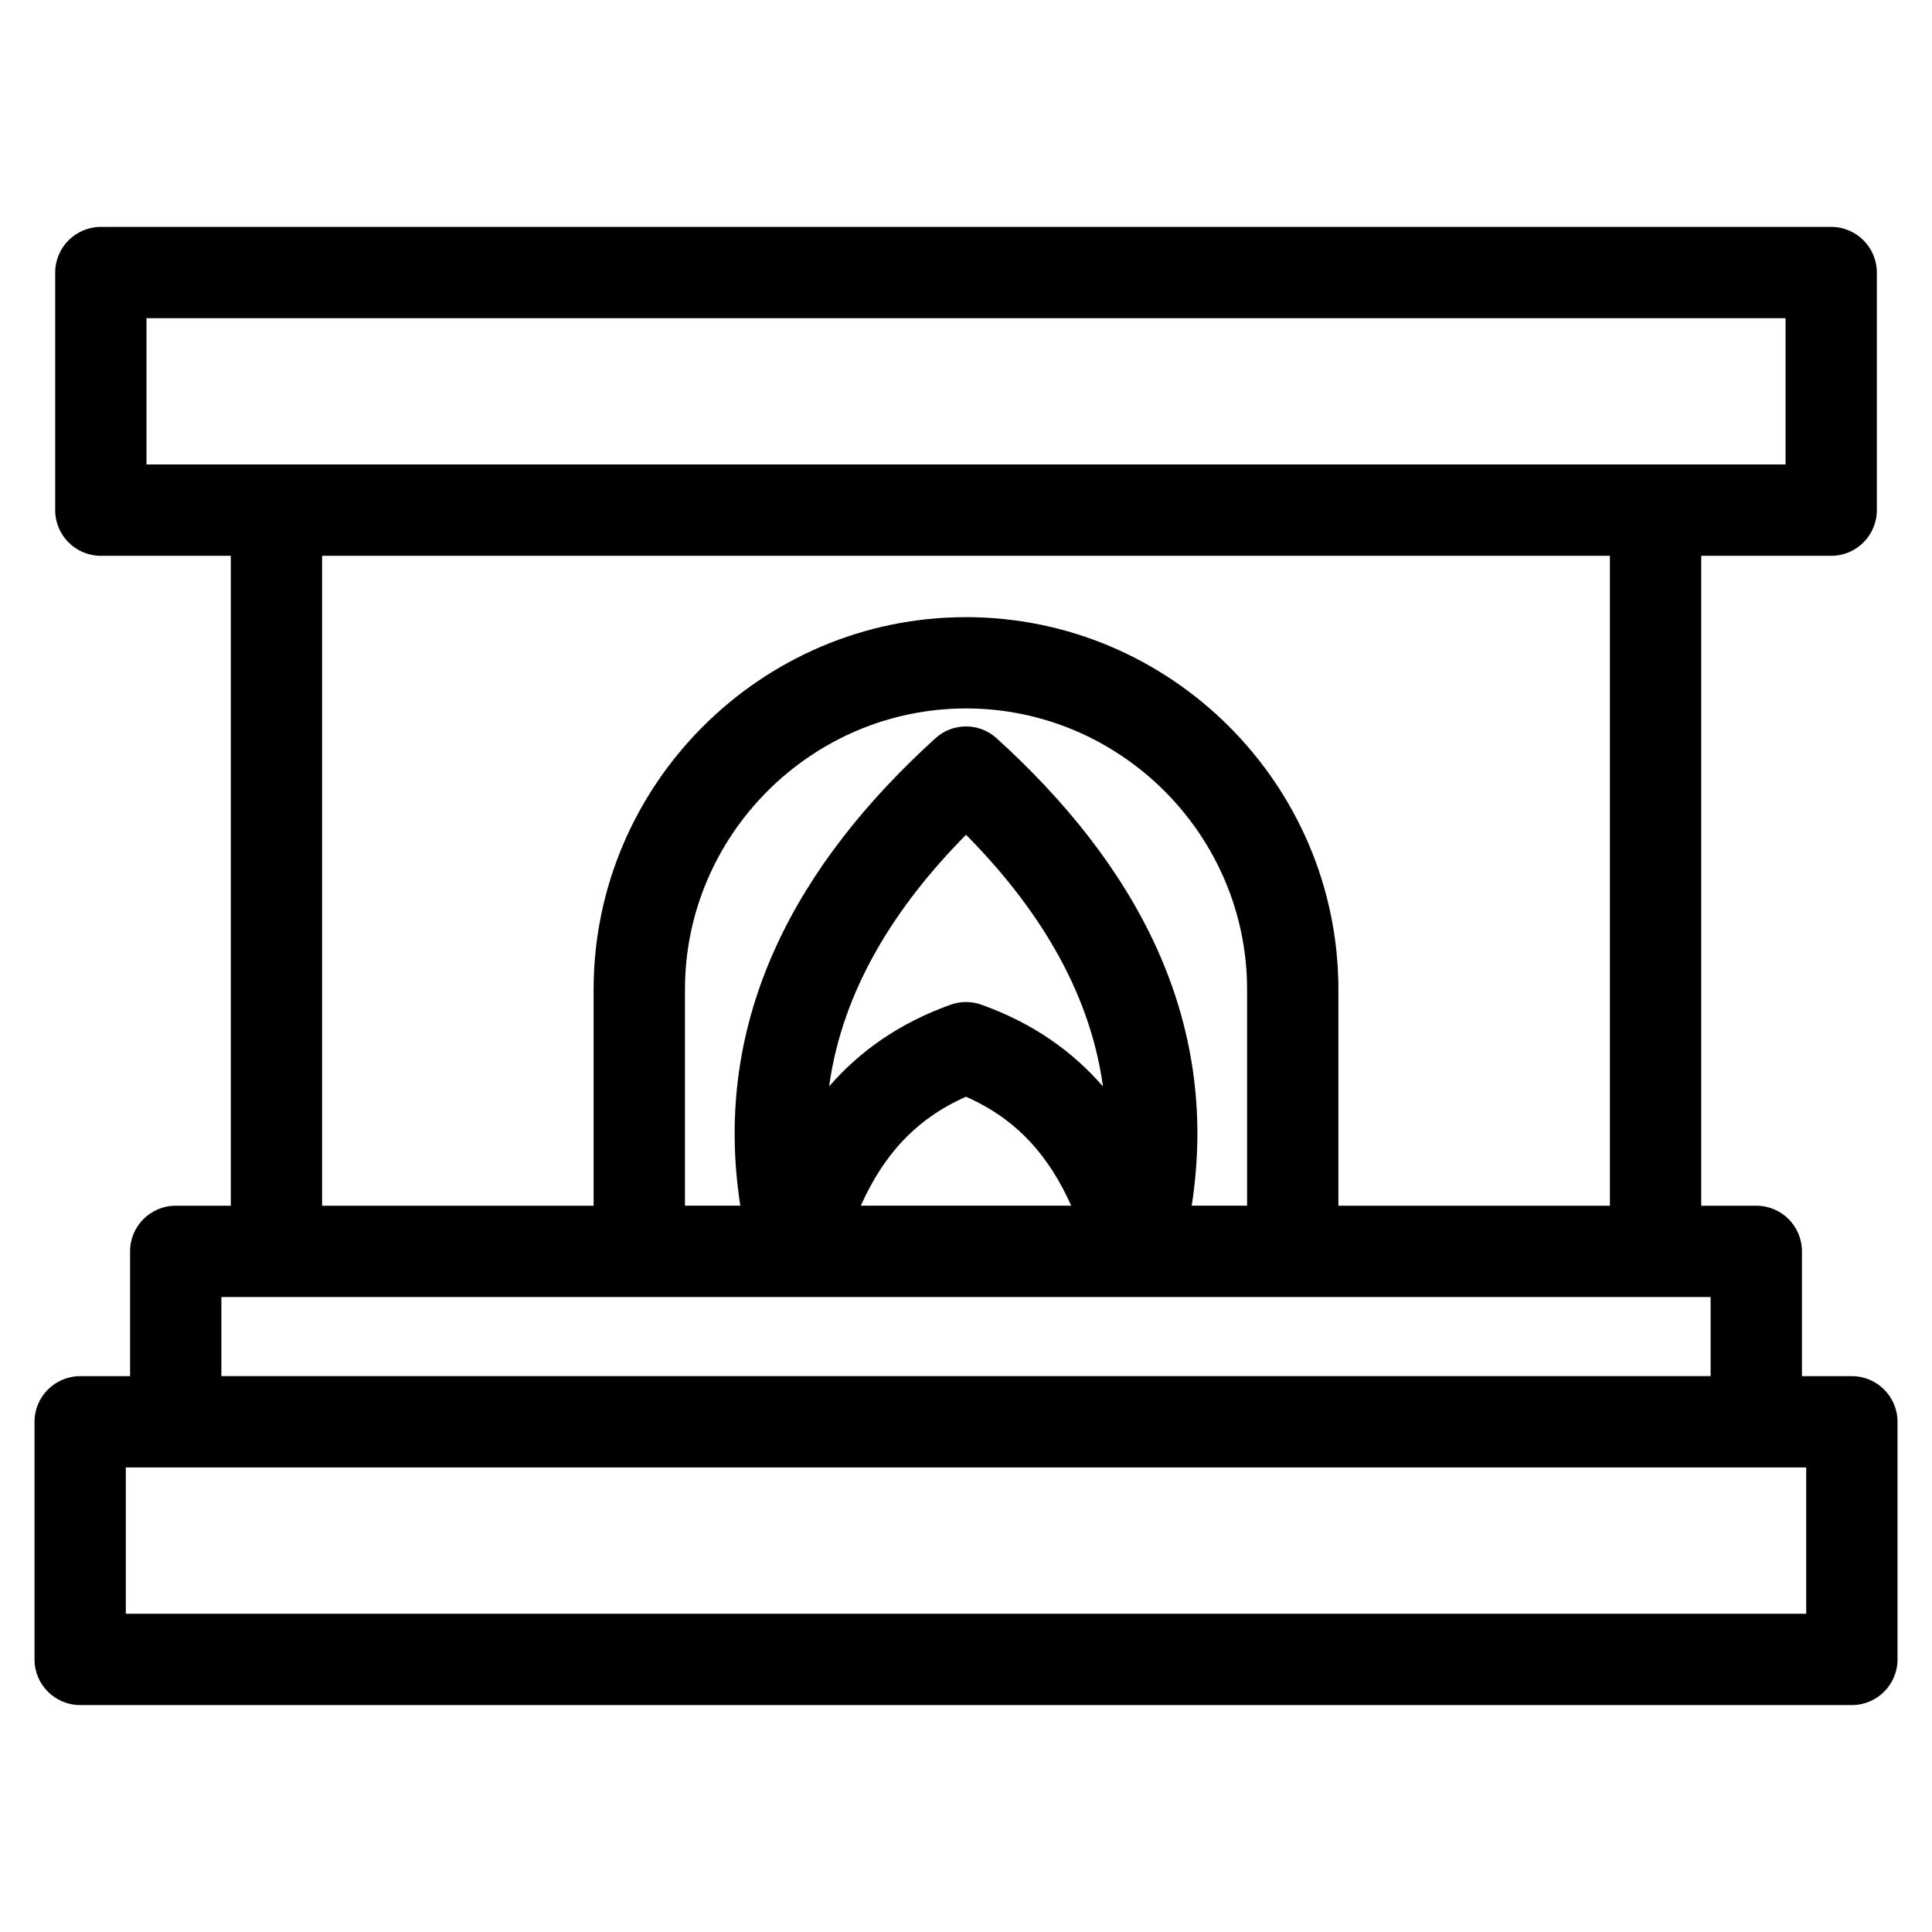 <?xml version="1.0" encoding="UTF-8"?>
<!-- Uploaded to: ICON Repo, www.iconrepo.com, Generator: ICON Repo Mixer Tools -->
<svg fill="#000000" width="800px" height="800px" version="1.1" viewBox="144 144 512 512" xmlns="http://www.w3.org/2000/svg">
 <path d="m170.72 204.13h458.56c6.684 0 12.102 5.422 12.102 12.102v62.961c0 6.684-5.422 12.102-12.102 12.102h-34.441v172.23h14.598c6.684 0 12.098 5.422 12.098 12.098v33.074h13.223c6.684 0 12.102 5.422 12.102 12.102v62.961c0 6.684-5.422 12.102-12.102 12.102h-469.51c-6.684 0-12.102-5.422-12.102-12.102v-62.961c0-6.684 5.422-12.102 12.102-12.102h13.223v-33.074c0-6.676 5.414-12.098 12.098-12.098h14.598v-172.23h-34.441c-6.684 0-12.102-5.422-12.102-12.102v-62.961c0-6.684 5.422-12.102 12.102-12.102zm233.41 206.14c13.711 4.922 24.113 12.379 32.164 21.641-3.578-26.082-18.047-48.234-36.285-66.688-18.234 18.445-32.715 40.613-36.285 66.688 8.062-9.277 18.48-16.746 32.223-21.66 2.672-0.953 5.523-0.941 8.188 0.02zm-4.125 24.379c-13.496 5.945-21.977 15.672-27.879 28.871h55.758c-5.902-13.199-14.383-22.926-27.879-28.871zm-59.809 28.871c-7.789-50.027 15.41-90.938 51.668-123.84 4.527-4.164 11.566-4.266 16.223-0.055 36.285 32.906 59.523 73.84 51.727 123.89h14.676v-57.293c0-40.941-33.543-74.477-74.484-74.477s-74.484 33.539-74.484 74.477v57.293h14.676zm59.809-155.97c54.297 0 98.684 44.375 98.684 98.68v57.293h71.953v-172.23h-341.28v172.23h71.953v-57.293c0-54.297 44.379-98.68 98.684-98.68zm-222.66 225.34v38.77h445.32v-38.77zm25.324-45.172v20.969h394.66v-20.969h-394.66zm414.52-259.4h-434.37v38.77h434.37z"/>
</svg>